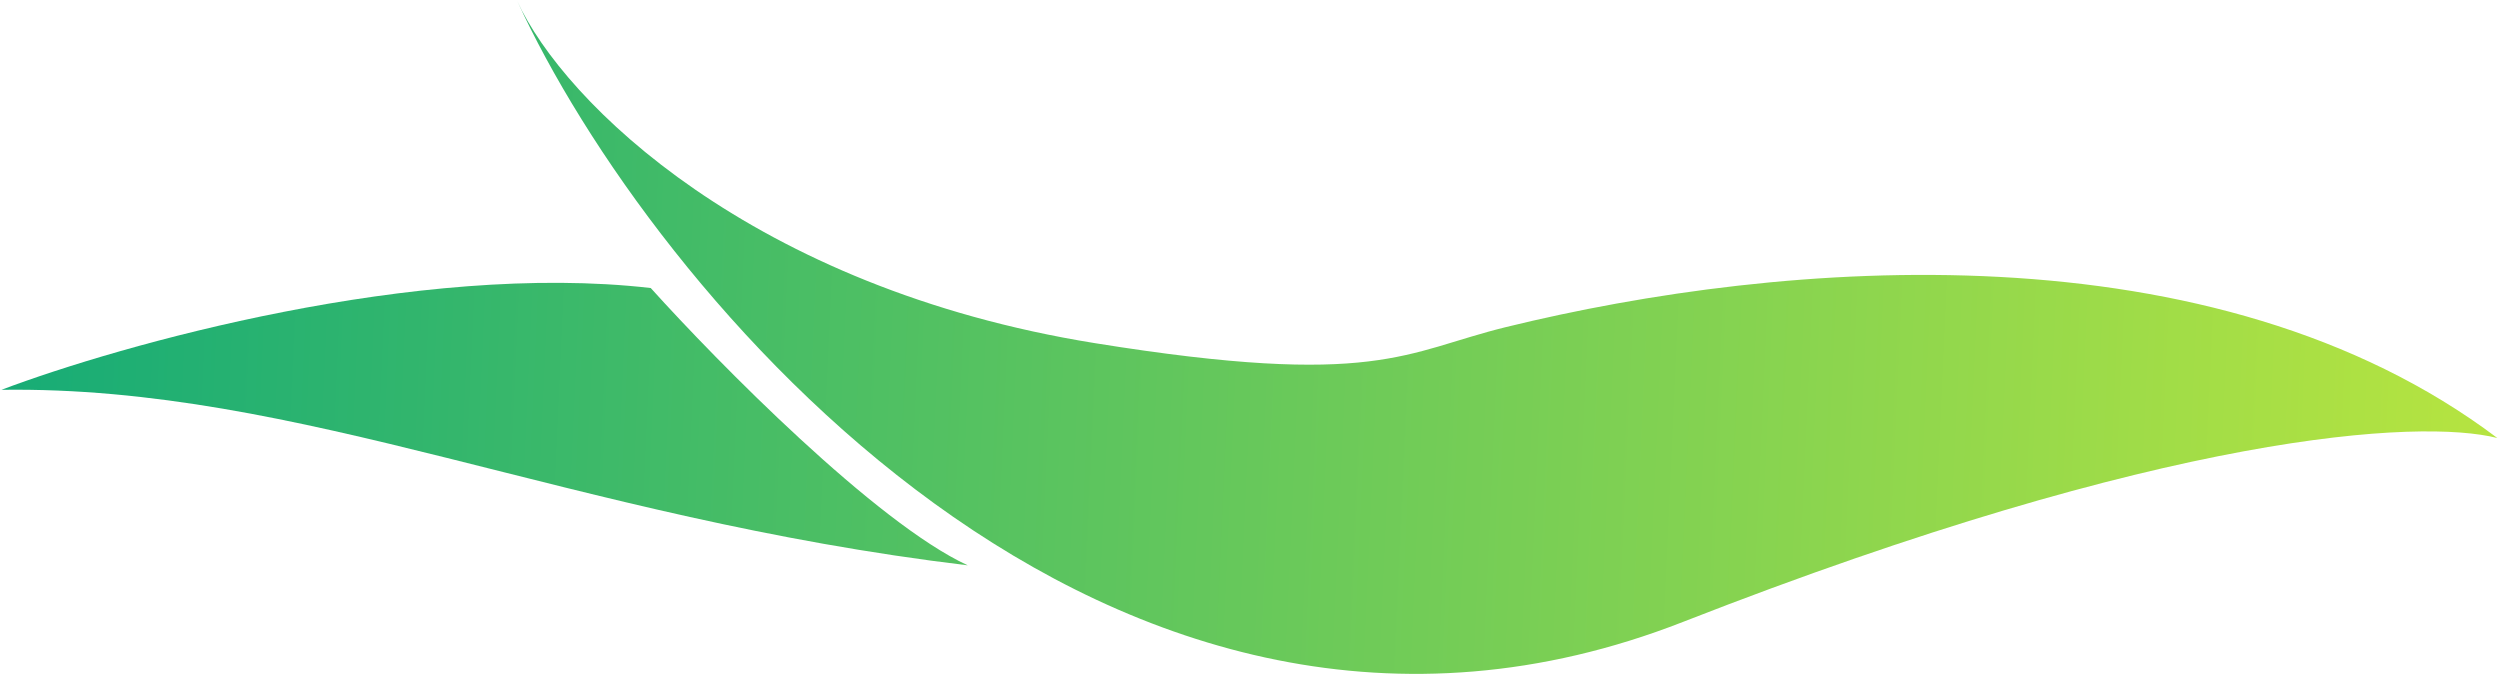 <svg width="581" height="157" viewBox="0 0 581 157" fill="none" xmlns="http://www.w3.org/2000/svg">
<path d="M254.426 79.744C174.926 66.937 131.063 23.905 120.223 0.272C150.79 66.917 257.674 196.743 391.151 144.524C504.11 100.333 562.423 97.27 580.377 101.792C514.542 52.14 414.5 60.207 350.012 76.008C326.5 81.769 320 90.307 254.426 79.744Z" fill="url(#paint0_linear_7_44)"/>
<path d="M151.232 66.937C97.036 60.699 28.05 80.109 0.331 90.594C70.179 89.617 131.776 120.194 224.904 131.385C203.562 121.526 166.896 84.312 151.232 66.937Z" fill="url(#paint1_linear_7_44)"/>
<defs>
<linearGradient id="paint0_linear_7_44" x1="1.347" y1="68.338" x2="580.697" y2="94.775" gradientUnits="userSpaceOnUse">
<stop stop-color="#17AC76"/>
<stop offset="1" stop-color="#B6E440"/>
</linearGradient>
<linearGradient id="paint1_linear_7_44" x1="1.347" y1="68.338" x2="580.697" y2="94.775" gradientUnits="userSpaceOnUse">
<stop stop-color="#17AC76"/>
<stop offset="1" stop-color="#B6E440"/>
</linearGradient>
</defs>
</svg>

